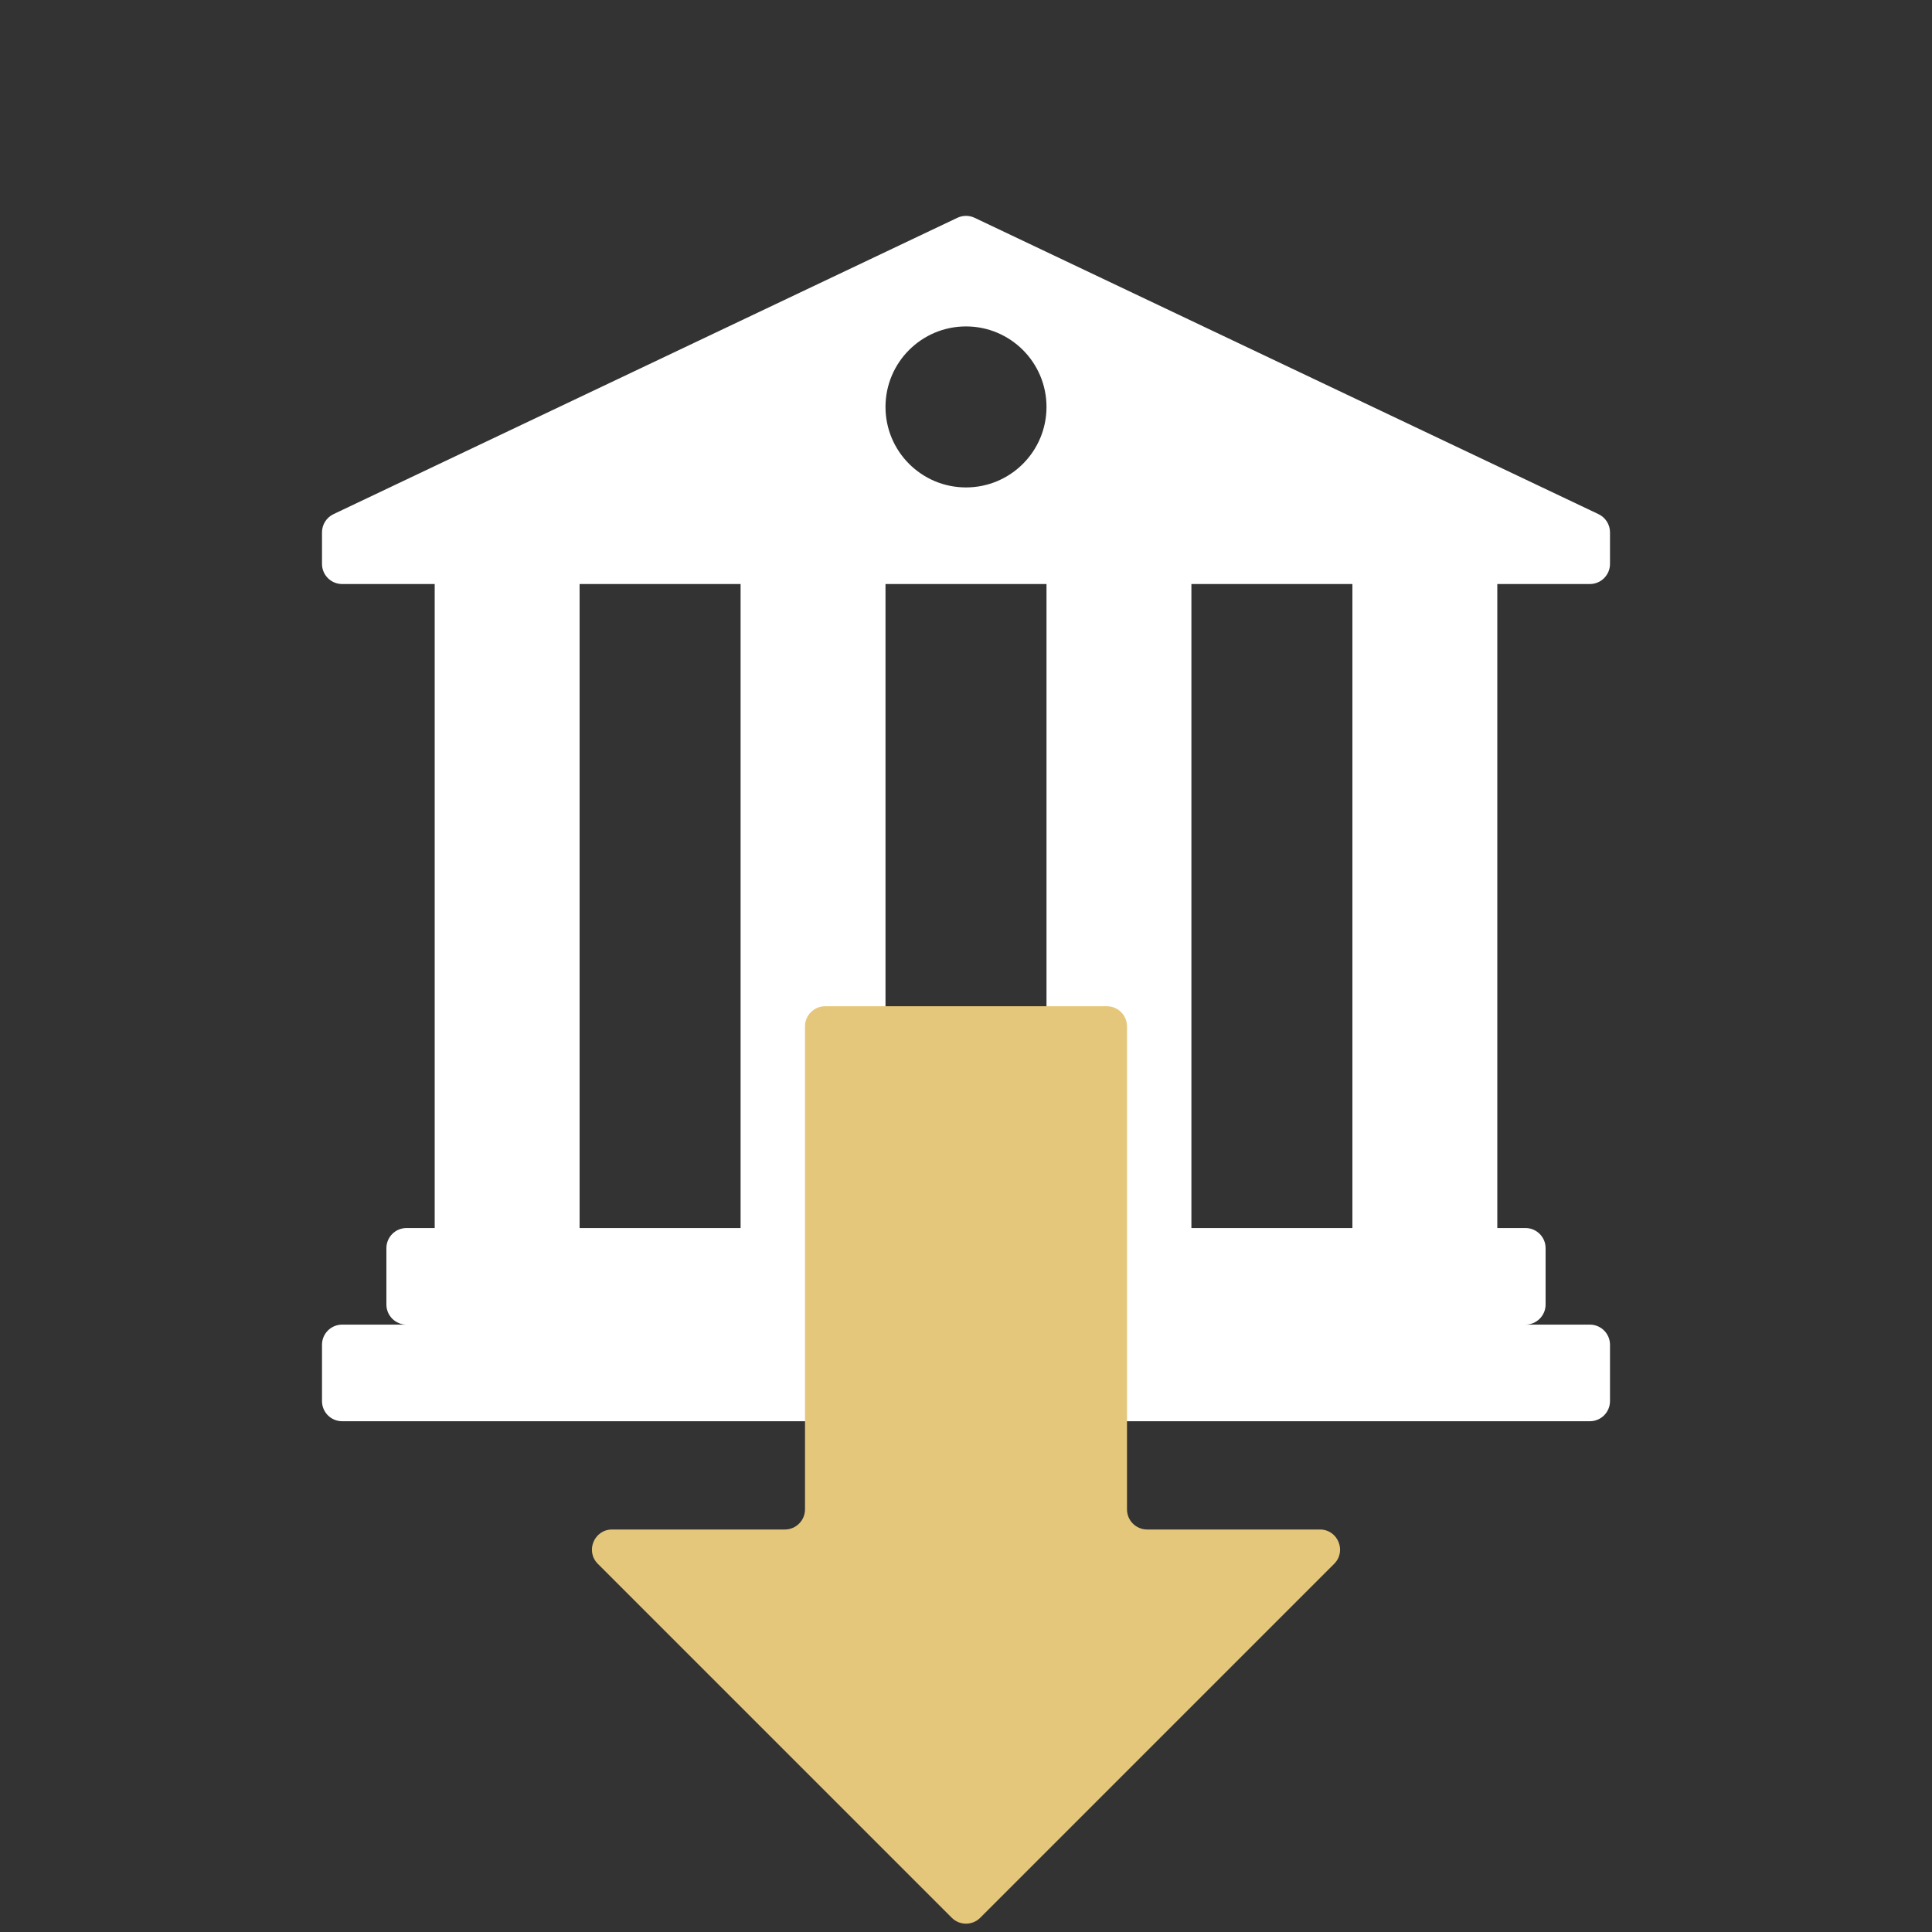 <svg width="96" height="96" viewBox="0 0 96 96" fill="none" xmlns="http://www.w3.org/2000/svg">
<rect x="0" y="0" width="96" height="96" fill="#333333" stroke="none"/>
<g id="Frame 6604">
<g id="Group 126">
<path id="Union" fill-rule="evenodd" clip-rule="evenodd" d="M16 26.452C16 26.066 16.222 25.714 16.571 25.548L47.571 10.823C47.842 10.694 48.158 10.694 48.429 10.823L79.429 25.548C79.778 25.714 80 26.066 80 26.452V28.02C80 28.572 79.552 29.02 79 29.02H17C16.448 29.02 16 28.572 16 28.02V26.452ZM52 20.22C52 22.429 50.209 24.22 48 24.22C45.791 24.22 44 22.429 44 20.22C44 18.011 45.791 16.22 48 16.22C50.209 16.22 52 18.011 52 20.22ZM28.8 29.02H21.6V61.02H28.8V29.02ZM19.2 62.02C19.2 61.468 19.648 61.02 20.2 61.02H75.8C76.352 61.02 76.8 61.468 76.8 62.02V64.82C76.8 65.372 76.352 65.82 75.8 65.82H20.2C19.648 65.82 19.2 65.372 19.2 64.82V62.02ZM16 66.82C16 66.268 16.448 65.82 17 65.82H79C79.552 65.82 80 66.268 80 66.82V69.62C80 70.172 79.552 70.62 79 70.62H17C16.448 70.62 16 70.172 16 69.62V66.82ZM36.8 29.02H44V61.02H36.8V29.02ZM59.2 29.02H52V61.02H59.2V29.02ZM67.2 29.02H74.4V61.02H67.2V29.02Z" fill="white"/>
</g>
<path id="Union_2" d="M55 50C55.552 50 56 50.448 56 51V75C56 75.552 56.448 76 57 76H65.586C66.477 76 66.923 77.077 66.293 77.707L48.707 95.293C48.317 95.683 47.683 95.683 47.293 95.293L29.707 77.707C29.077 77.077 29.523 76 30.414 76H39C39.552 76 40 75.552 40 75V51C40 50.448 40.448 50 41 50H55Z" fill="#E5C77B"/>
</g>
</svg>
